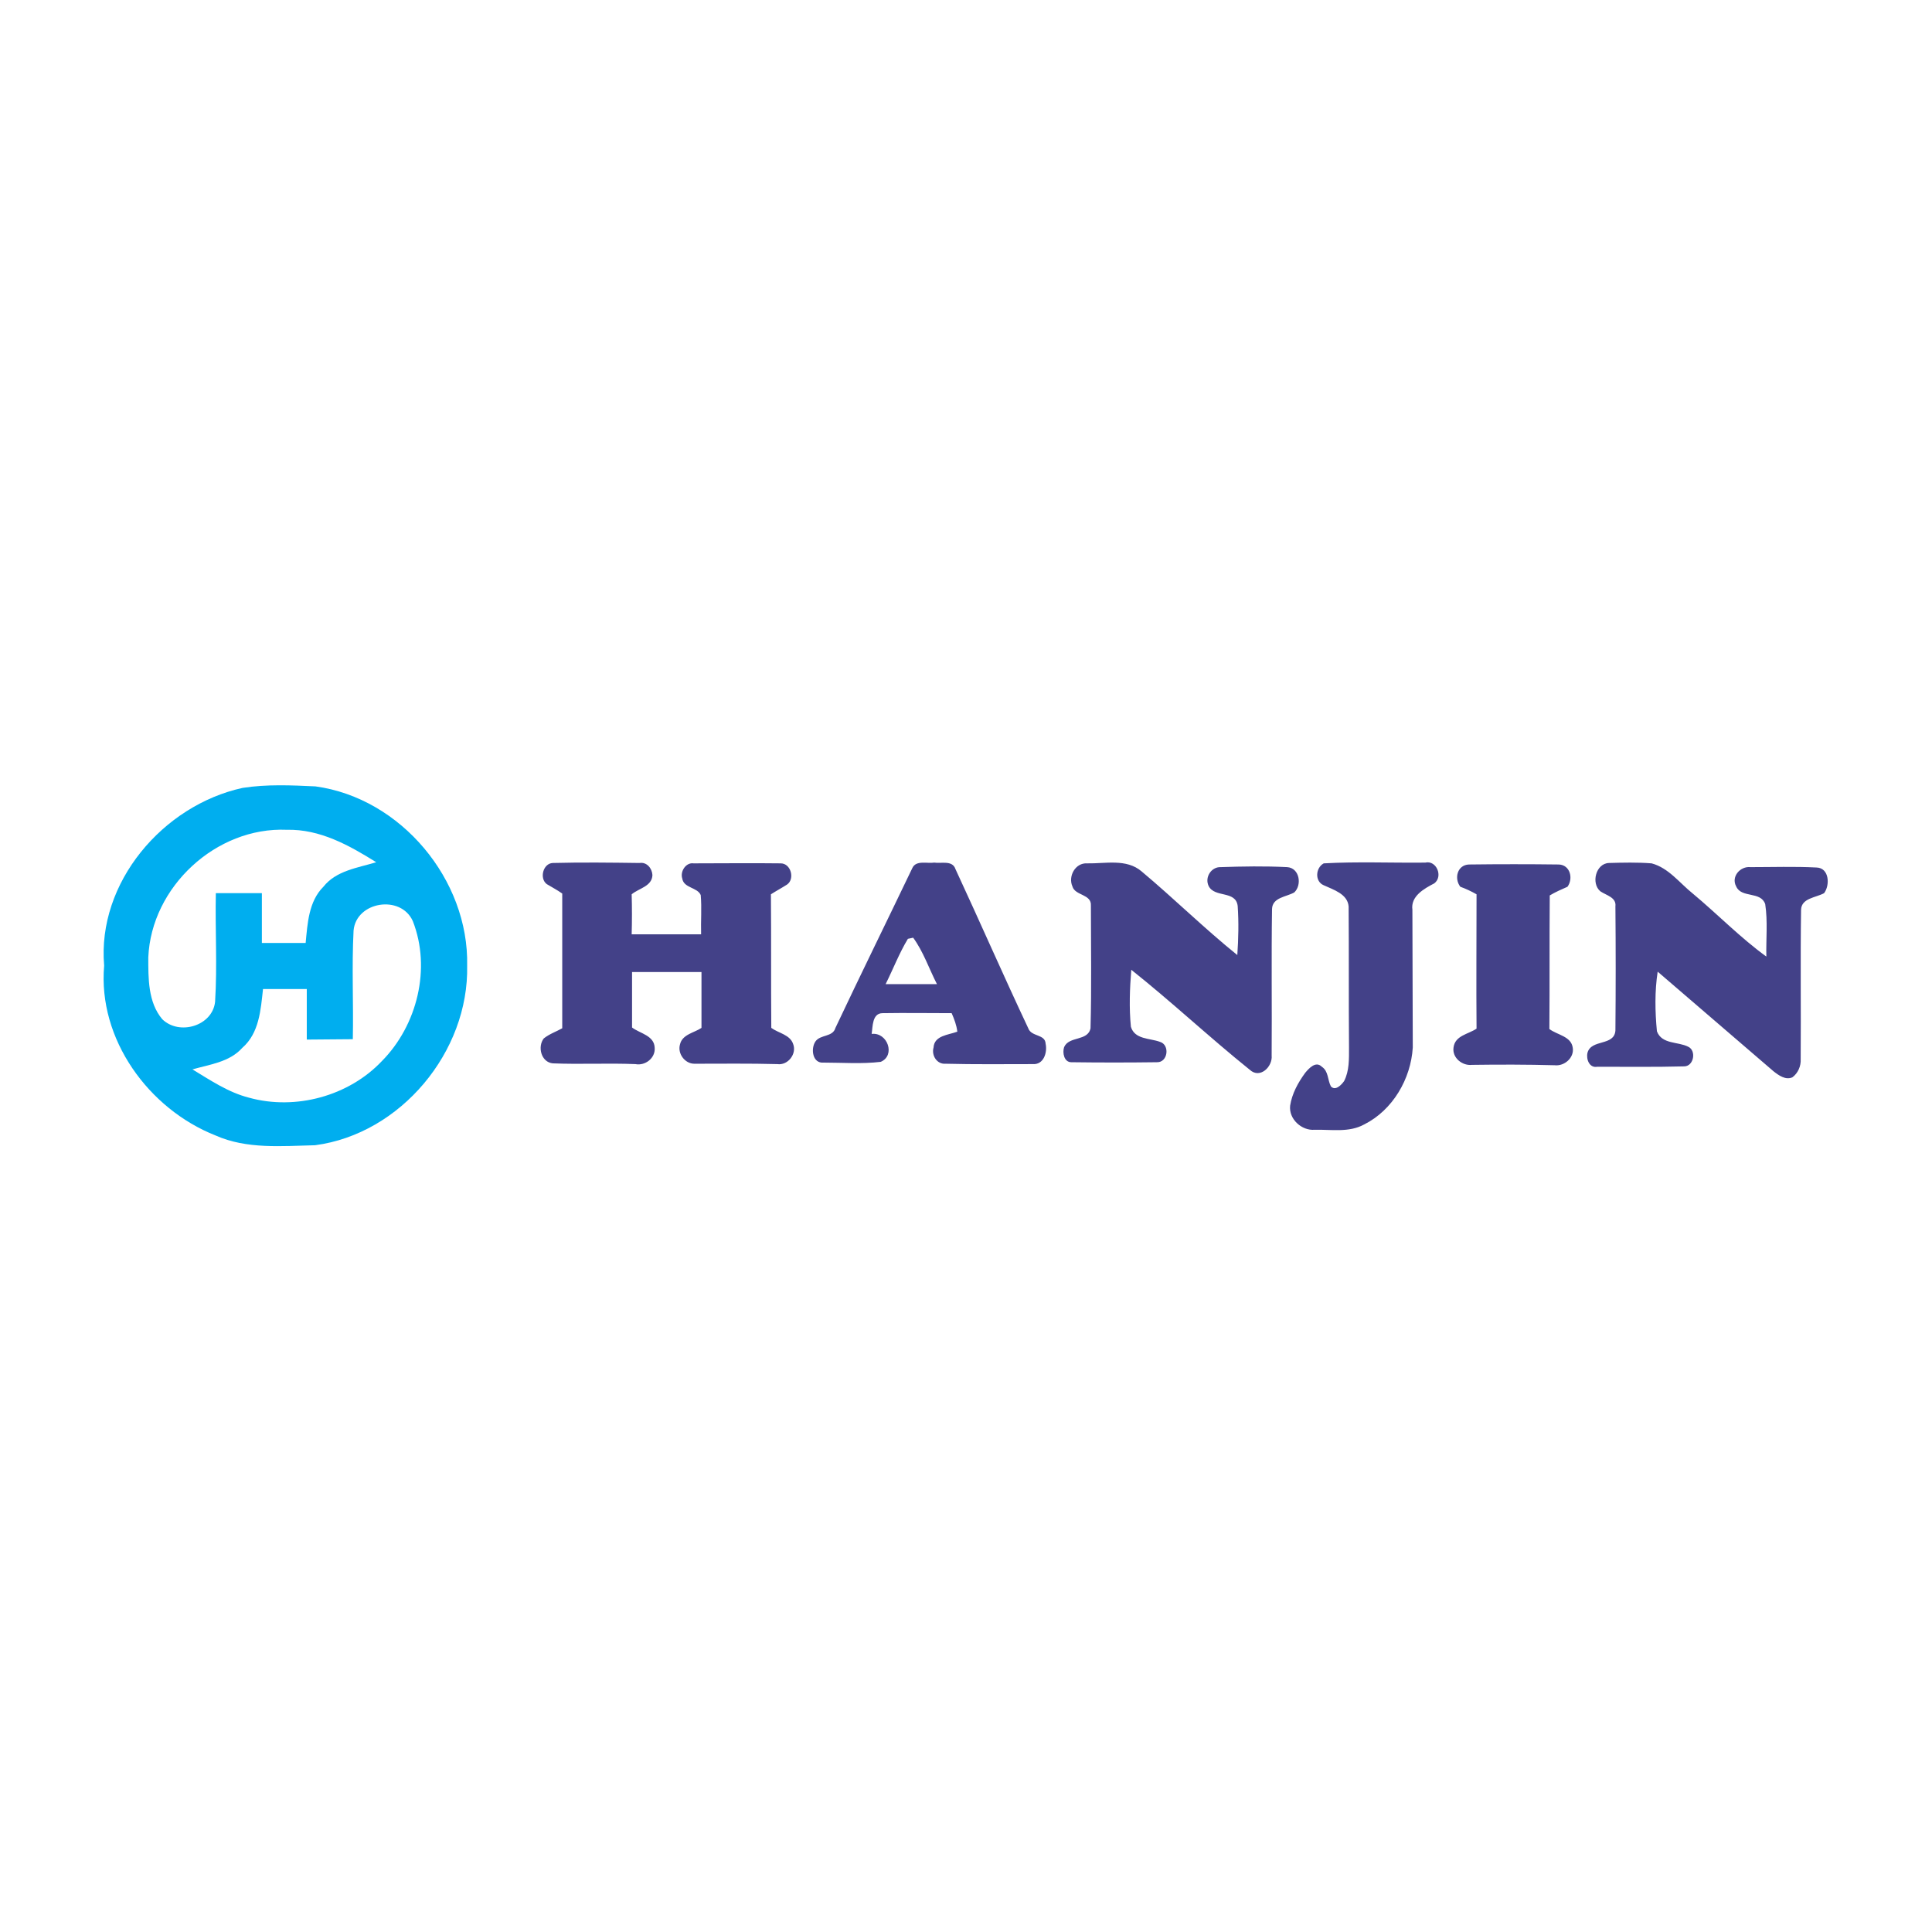 <?xml version="1.0" encoding="utf-8"?>
<!-- Generator: Adobe Illustrator 27.6.1, SVG Export Plug-In . SVG Version: 6.00 Build 0)  -->
<svg version="1.1" id="Layer_1" xmlns="http://www.w3.org/2000/svg" xmlns:xlink="http://www.w3.org/1999/xlink" x="0px" y="0px"
	 viewBox="0 0 512 512" style="enable-background:new 0 0 512 512;" xml:space="preserve">
<style type="text/css">
	.st0{fill:#FFFFFF;}
	.st1{fill:#00AEEF;}
	.st2{fill:#434188;}
</style>
<rect class="st0" width="512" height="512"/>
<g>
	<path class="st1" d="M64.3,208.8c6.4-1,12.9-0.7,19.3-0.4c22.7,3.1,40.7,24.8,40.2,47.5c0.5,22.8-17.6,44.6-40.3,47.6
		c-8.8,0.2-18.1,1.1-26.4-2.6c-17.7-7-31.2-25.5-29.5-45C25.7,233.9,43.2,213.4,64.3,208.8z M39.3,253.7c0,5.5-0.1,11.9,3.7,16.4
		c4.5,4.4,13.3,1.8,14-4.6c0.6-9.6,0-19.2,0.2-28.8c4.1,0,8.2,0,12.2,0c0,4.4,0,8.8,0,13.2c3.9,0,7.7,0,11.6,0
		c0.5-5.2,0.8-11,4.7-14.9c3.4-4.3,9.1-5,14-6.5c-7.2-4.5-14.9-8.8-23.7-8.6C57.3,219.1,40.1,235,39.3,253.7z M93.7,246.6
		c-0.5,9.6,0,19.2-0.2,28.8c-4.1,0-8.2,0.1-12.2,0.1c0-4.5,0-9,0-13.4c-3.9,0-7.7,0-11.6,0c-0.6,5.5-1,11.7-5.5,15.6
		c-3.4,3.8-8.7,4.4-13.2,5.7c4.8,2.9,9.5,6.1,15,7.5c12.3,3.4,26.4-0.4,35.2-9.7c9.4-9.5,13.1-24.6,8.2-37.1
		C106.2,237,94.4,238.9,93.7,246.6z"/>
	<path class="st2" d="M144.9,234.3c-2-1.5-1-5.5,1.6-5.6c7.7-0.2,15.3-0.1,23,0c1.9-0.3,3.3,1.4,3.4,3.2c-0.1,3-3.6,3.5-5.5,5.1
		c0.1,3.5,0.1,7,0,10.6c6.1,0,12.3,0,18.4,0c-0.1-3.5,0.2-7-0.1-10.4c-0.9-2.1-4.5-1.8-4.9-4.4c-0.6-1.9,1-4.3,3-4
		c7.7,0,15.4-0.1,23.1,0c2.7,0,3.8,4.1,1.7,5.6c-1.4,0.9-2.9,1.7-4.3,2.6c0.1,11.8,0,23.6,0.1,35.4c1.9,1.4,5,1.8,5.8,4.3
		c1,2.6-1.4,5.7-4.2,5.3c-7.3-0.2-14.7-0.1-22-0.1c-2.5,0-4.5-2.7-3.8-5.1c0.6-2.7,3.8-3.1,5.7-4.4c0-4.9,0-9.9,0-14.8
		c-6.1,0-12.3,0-18.4,0c0,4.9,0,9.8,0,14.7c2.1,1.6,5.9,2.1,6,5.4c0.2,2.7-2.5,4.8-5.1,4.3c-7.3-0.3-14.6,0.1-21.9-0.2
		c-3.1-0.3-4.1-4.4-2.4-6.6c1.5-1.2,3.3-1.8,4.9-2.7c0-11.9,0-23.8,0-35.7C147.6,235.8,146.2,235.1,144.9,234.3z M221.4,272.4
		c-0.7,2.5-4,1.7-5.3,3.6c-1.3,1.9-0.8,5.9,2.2,5.6c5,0,10.1,0.4,15.1-0.2c4-1.7,1.8-7.9-2.4-7.4c0.3-1.9,0.1-5.5,2.9-5.5
		c6.1-0.1,12.2,0,18.3,0c0.7,1.6,1.3,3.2,1.5,4.9c-2.4,0.9-6.1,1-6.3,4.2c-0.6,2.1,0.9,4.5,3.2,4.3c7.7,0.2,15.4,0.1,23.1,0.1
		c2.9,0.2,3.9-3.1,3.4-5.4c-0.1-2.6-3.8-1.8-4.6-4.1c-6.6-14-12.8-28.2-19.3-42.2c-0.8-2.4-3.8-1.4-5.6-1.7
		c-1.9,0.3-4.8-0.7-5.8,1.4C235,244.2,228.1,258.2,221.4,272.4z M242,248.5c2.7,3.7,4.2,8.2,6.3,12.3c-4.5,0-9.1,0-13.6,0
		c2-4,3.6-8.2,5.9-12C240.9,248.7,241.7,248.6,242,248.5z M289.1,240c0,10.8,0.2,21.7-0.1,32.5c-0.7,3.5-5.7,2-7,5
		c-0.5,1.5,0,4,1.9,4c7.6,0.1,15.1,0.1,22.7,0c2.9,0.1,3.5-4.6,0.8-5.4c-2.7-1-6.7-0.6-7.7-4c-0.5-5-0.3-10.1,0.1-15.1
		c10.7,8.5,20.7,17.9,31.4,26.5c2.7,2.5,6.1-0.8,5.8-3.8c0.1-12.9-0.1-25.9,0.1-38.8c0.1-3.1,3.8-3.2,5.9-4.4c2.1-2,1.4-6.5-1.9-6.7
		c-5.9-0.3-11.8-0.2-17.6,0c-2.5-0.1-4.3,2.7-3.2,5c1.6,3.2,7.2,1.1,7.7,5.3c0.3,4.3,0.2,8.7-0.1,13c-8.8-7.1-16.8-15-25.4-22.2
		c-4-3.4-9.6-2-14.4-2.1c-3.1-0.2-5.1,3.4-3.9,6.1C284.9,237.4,289.3,236.9,289.1,240z M350.8,234.6c2.6,1.2,6.3,2.3,6.6,5.6
		c0.1,12.5,0,24.9,0.1,37.4c0,3,0.1,6.2-1.3,8.9c-0.7,1-2.3,2.7-3.5,1.4c-0.9-1.7-0.6-4-2.4-5.2c-1.6-1.6-3.4,0.4-4.4,1.6
		c-1.9,2.6-3.5,5.5-4,8.7c-0.4,3.6,3.1,6.7,6.5,6.4c4.4-0.1,9.1,0.8,13.1-1.4c7.6-3.8,12.4-12.1,12.9-20.4c0-12.2-0.1-24.3-0.1-36.5
		c-0.5-3.6,3.1-5.6,5.8-7c2.4-1.8,0.6-6.2-2.4-5.5c-9,0.1-18-0.3-26.9,0.2C348.6,230,348.4,233.6,350.8,234.6z M391.3,237
		c0,11.9-0.1,23.7,0,35.6c-2.2,1.5-5.7,1.8-6.1,5c-0.4,2.7,2.3,4.9,4.9,4.6c7.3-0.1,14.6-0.1,21.9,0.1c2.6,0.3,5.2-2,4.8-4.6
		c-0.4-3.1-4.1-3.4-6.2-5c0.1-11.8,0-23.6,0.1-35.4c1.5-0.9,3.1-1.6,4.7-2.3c1.6-2.2,0.7-5.8-2.3-5.9c-7.9-0.1-15.9-0.1-23.8,0
		c-3.1,0.1-4,3.7-2.3,5.9C388.4,235.5,389.9,236.2,391.3,237z M428.1,240.2c0.1,11,0.1,21.9,0,32.9c-0.3,4.2-6.4,2.2-7.4,5.9
		c-0.4,1.7,0.5,4.1,2.6,3.7c7.7,0,15.4,0.1,23-0.1c2.6,0,3.3-4.2,1.1-5.2c-2.7-1.4-7-0.6-8.3-4.1c-0.5-5.2-0.6-10.6,0.2-15.8
		c10.2,8.8,20.5,17.6,30.7,26.4c1.4,1.1,3.2,2.4,5,1.6c1.5-1.1,2.3-3,2.2-4.8c0.1-13.2-0.1-26.4,0.1-39.6c0.1-3.1,3.9-3.2,6.1-4.4
		c1.6-2.1,1.4-6.7-2-6.8c-5.8-0.3-11.7-0.1-17.5-0.1c-2.7-0.3-5.2,2.5-3.8,5.1c1.4,3.2,6.5,1.2,7.7,4.7c0.7,4.6,0.2,9.3,0.3,13.9
		c-6.9-5-12.9-11.2-19.5-16.7c-3.5-2.8-6.4-6.8-10.9-8c-3.8-0.3-7.6-0.2-11.3-0.1c-3.5,0.1-4.8,5.4-2.3,7.5
		C425.7,237.3,428.4,237.8,428.1,240.2z"/>
</g>
</svg>
